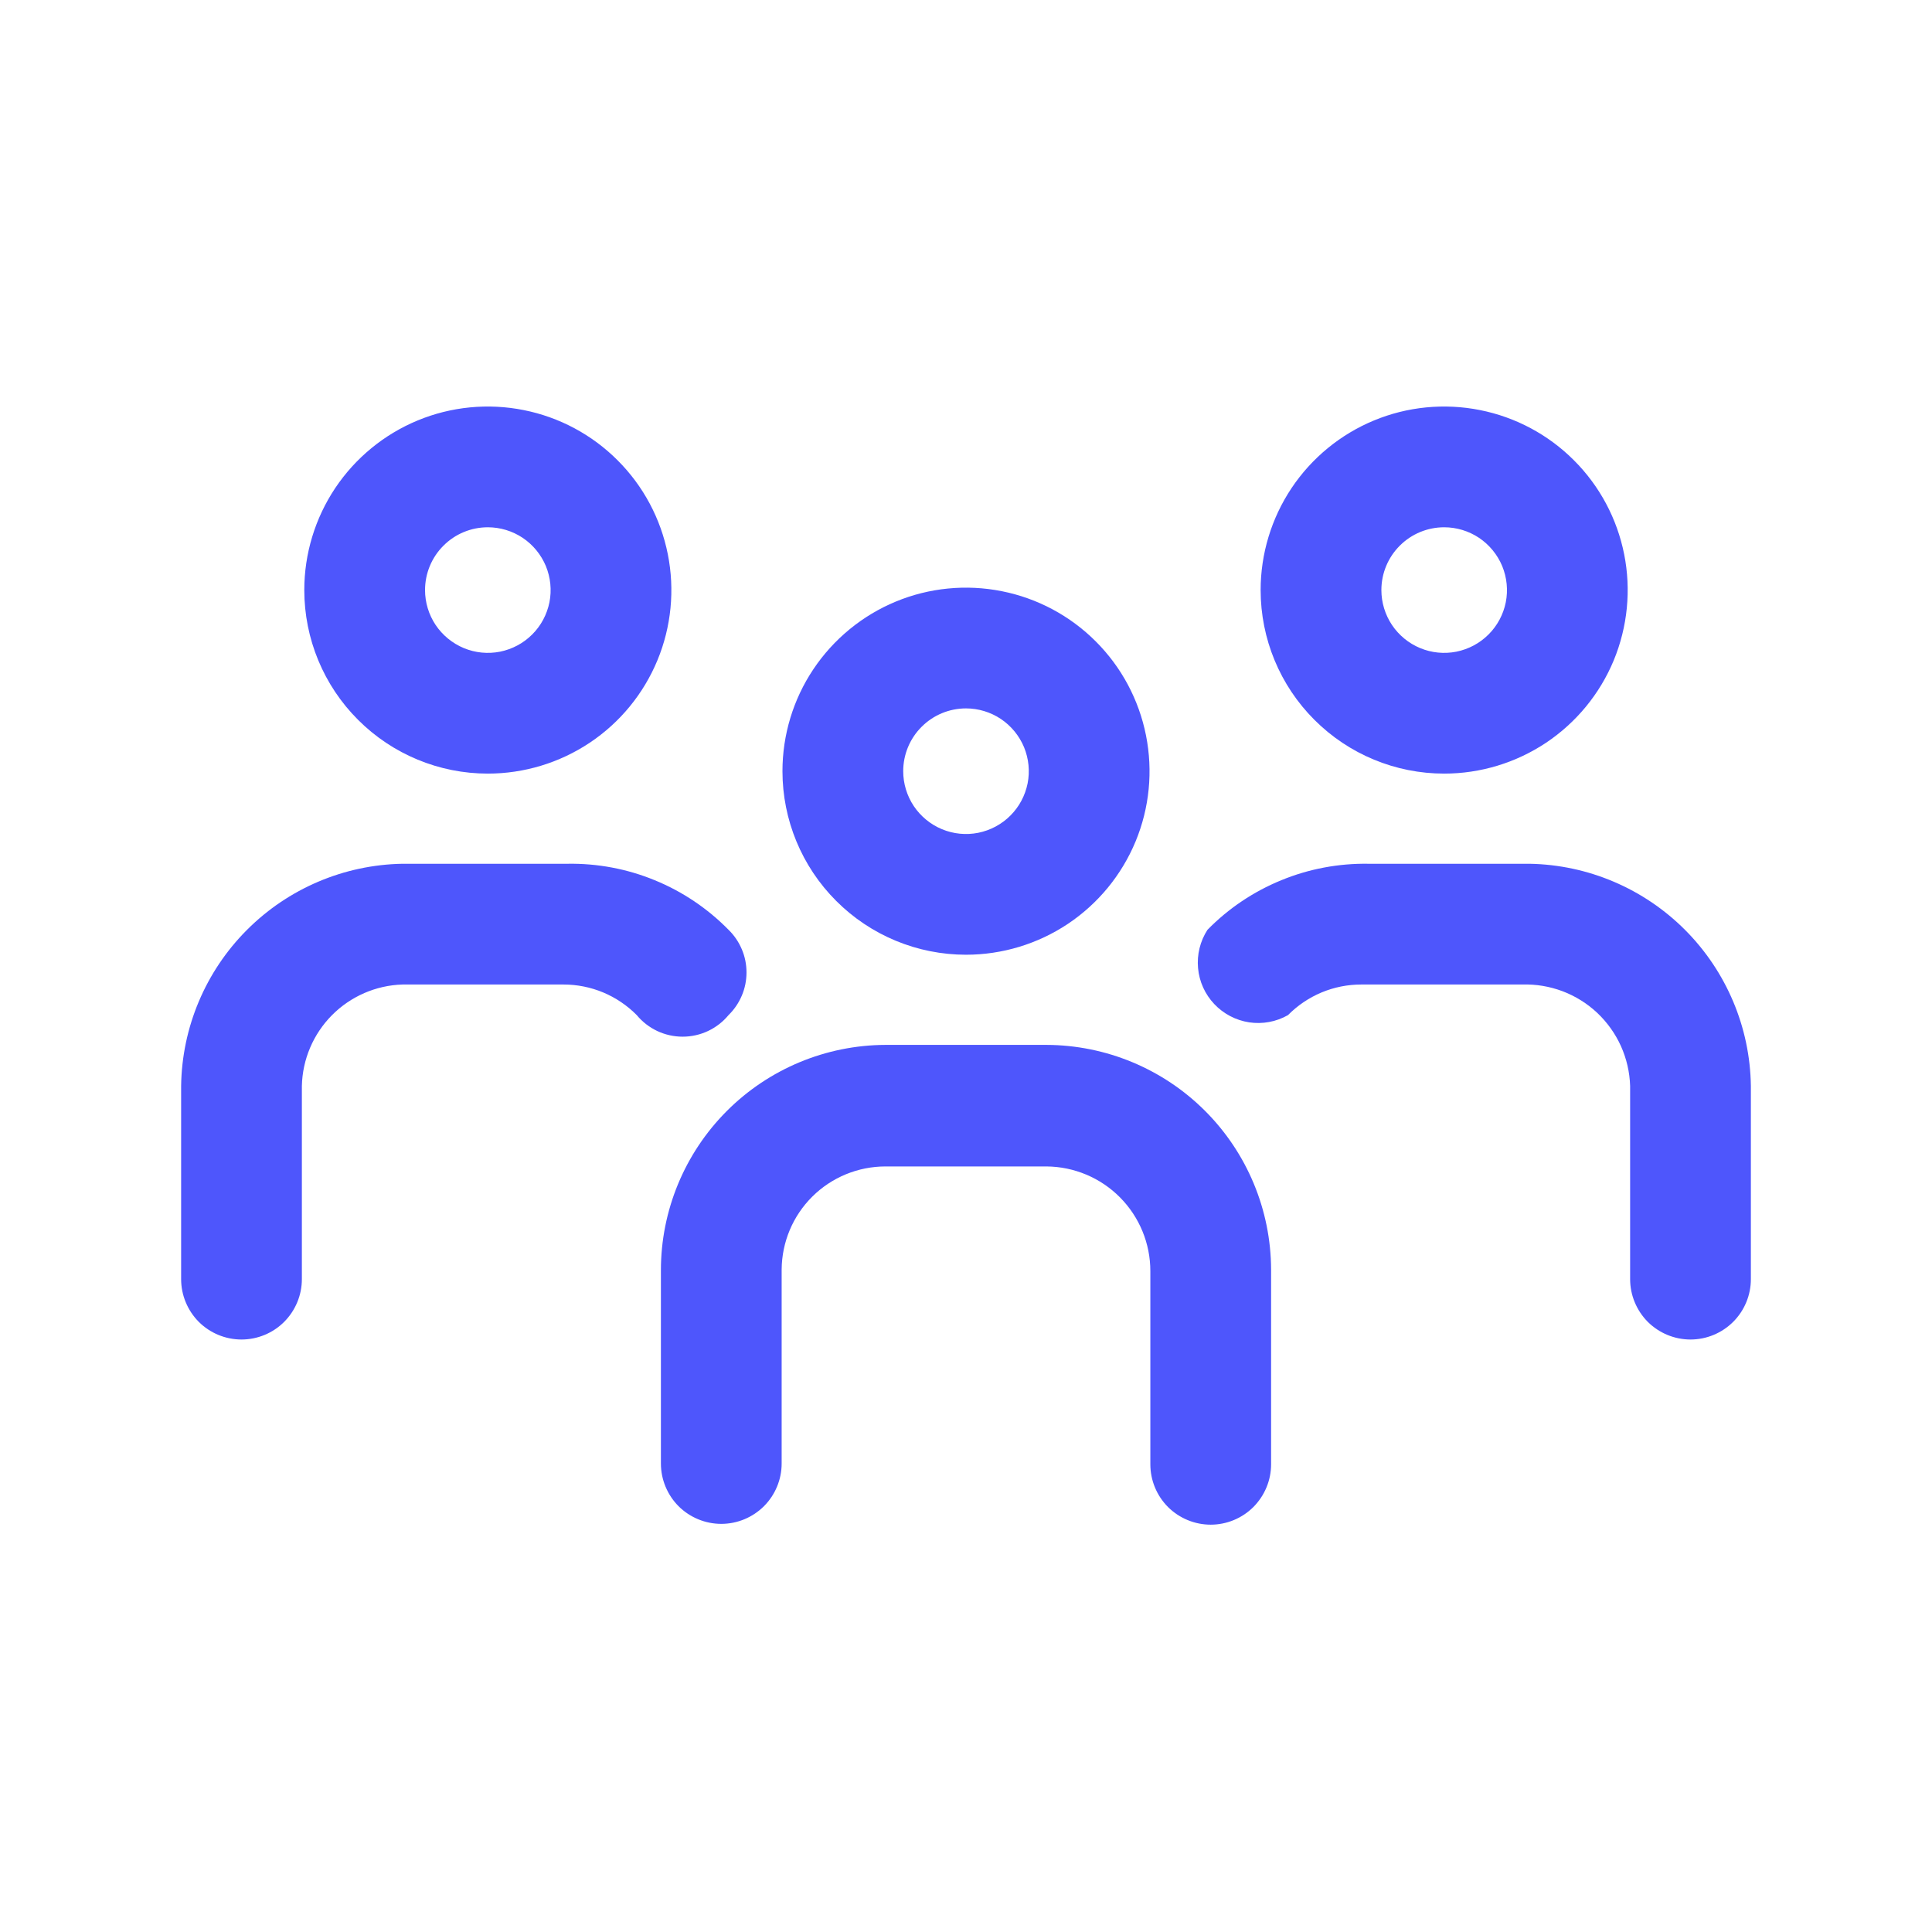 <svg width="36" height="36" viewBox="0 0 36 36" fill="none" xmlns="http://www.w3.org/2000/svg">
<path d="M18 17.79C18.676 17.79 19.338 17.589 19.9 17.214C20.462 16.838 20.901 16.304 21.16 15.679C21.419 15.054 21.486 14.366 21.354 13.703C21.222 13.039 20.897 12.43 20.418 11.952C19.94 11.473 19.331 11.148 18.667 11.016C18.004 10.884 17.316 10.951 16.691 11.21C16.066 11.469 15.532 11.908 15.156 12.47C14.78 13.032 14.58 13.694 14.58 14.37C14.58 15.277 14.94 16.147 15.582 16.788C16.223 17.43 17.093 17.79 18 17.79ZM18 13.2C18.231 13.2 18.458 13.269 18.65 13.397C18.842 13.526 18.992 13.709 19.081 13.922C19.169 14.136 19.193 14.371 19.148 14.598C19.102 14.825 18.991 15.034 18.827 15.197C18.664 15.361 18.455 15.472 18.228 15.518C18.001 15.563 17.766 15.54 17.552 15.451C17.338 15.362 17.156 15.212 17.027 15.02C16.899 14.828 16.83 14.601 16.83 14.37C16.83 14.06 16.953 13.762 17.173 13.543C17.392 13.323 17.69 13.2 18 13.2Z" fill="#4E56FC"/>
<path d="M19.5 19.47H16.5C15.389 19.474 14.324 19.918 13.54 20.705C12.755 21.493 12.315 22.559 12.315 23.67V27.27C12.315 27.568 12.434 27.855 12.644 28.066C12.855 28.276 13.142 28.395 13.44 28.395C13.738 28.395 14.024 28.276 14.235 28.066C14.446 27.855 14.565 27.568 14.565 27.27V23.655C14.569 23.144 14.774 22.656 15.137 22.296C15.499 21.937 15.989 21.735 16.5 21.735H19.5C20.015 21.739 20.507 21.946 20.869 22.311C21.232 22.677 21.435 23.17 21.435 23.685V27.285C21.435 27.583 21.553 27.869 21.764 28.081C21.975 28.291 22.262 28.41 22.56 28.41C22.858 28.41 23.145 28.291 23.355 28.081C23.566 27.869 23.685 27.583 23.685 27.285V23.655C23.681 22.546 23.239 21.484 22.455 20.7C21.671 19.916 20.609 19.474 19.5 19.47Z" fill="#4E56FC"/>
<path d="M9.09 14.415C9.766 14.415 10.428 14.214 10.99 13.839C11.553 13.463 11.991 12.929 12.25 12.304C12.509 11.679 12.576 10.991 12.444 10.328C12.312 9.664 11.987 9.055 11.508 8.577C11.03 8.098 10.421 7.773 9.757 7.641C9.094 7.509 8.406 7.576 7.781 7.835C7.156 8.094 6.622 8.533 6.246 9.095C5.871 9.657 5.67 10.319 5.67 10.995C5.67 11.902 6.03 12.772 6.672 13.413C7.313 14.055 8.183 14.415 9.09 14.415ZM9.09 9.825C9.321 9.825 9.548 9.894 9.74 10.022C9.932 10.151 10.082 10.334 10.171 10.547C10.259 10.761 10.283 10.996 10.238 11.223C10.192 11.45 10.081 11.659 9.917 11.822C9.754 11.986 9.545 12.097 9.318 12.143C9.091 12.188 8.856 12.165 8.642 12.076C8.429 11.987 8.246 11.837 8.117 11.645C7.989 11.453 7.92 11.226 7.92 10.995C7.92 10.685 8.043 10.387 8.263 10.168C8.482 9.948 8.78 9.825 9.09 9.825Z" fill="#4E56FC"/>
<path d="M13.575 18.915C13.681 18.812 13.765 18.688 13.823 18.551C13.881 18.415 13.91 18.268 13.91 18.12C13.91 17.972 13.881 17.825 13.823 17.689C13.765 17.552 13.681 17.428 13.575 17.325C13.184 16.927 12.717 16.613 12.201 16.402C11.686 16.19 11.132 16.086 10.575 16.095H7.5C6.409 16.114 5.369 16.557 4.599 17.33C3.829 18.102 3.39 19.144 3.375 20.235V23.835C3.375 24.133 3.494 24.419 3.704 24.631C3.915 24.841 4.202 24.96 4.5 24.96C4.798 24.96 5.085 24.841 5.295 24.631C5.506 24.419 5.625 24.133 5.625 23.835V20.235C5.636 19.74 5.837 19.268 6.186 18.916C6.535 18.565 7.005 18.36 7.5 18.345H10.5C10.754 18.345 11.005 18.395 11.24 18.493C11.474 18.591 11.687 18.735 11.865 18.915C11.969 19.041 12.1 19.142 12.248 19.212C12.395 19.281 12.557 19.317 12.72 19.317C12.883 19.317 13.045 19.281 13.192 19.212C13.34 19.142 13.471 19.041 13.575 18.915Z" fill="#4E56FC"/>
<path d="M26.91 14.415C27.586 14.415 28.248 14.214 28.81 13.839C29.372 13.463 29.811 12.929 30.07 12.304C30.328 11.679 30.396 10.991 30.264 10.328C30.132 9.664 29.807 9.055 29.328 8.577C28.85 8.098 28.241 7.773 27.577 7.641C26.914 7.509 26.226 7.576 25.601 7.835C24.976 8.094 24.442 8.533 24.066 9.095C23.691 9.657 23.49 10.319 23.49 10.995C23.49 11.902 23.85 12.772 24.492 13.413C25.133 14.055 26.003 14.415 26.91 14.415ZM26.91 9.825C27.141 9.825 27.368 9.894 27.56 10.022C27.752 10.151 27.902 10.334 27.991 10.547C28.079 10.761 28.103 10.996 28.058 11.223C28.012 11.45 27.901 11.659 27.737 11.822C27.574 11.986 27.365 12.097 27.138 12.143C26.911 12.188 26.676 12.165 26.462 12.076C26.248 11.987 26.066 11.837 25.937 11.645C25.809 11.453 25.74 11.226 25.74 10.995C25.74 10.685 25.863 10.387 26.083 10.168C26.302 9.948 26.6 9.825 26.91 9.825Z" fill="#4E56FC"/>
<path d="M28.5 16.095H25.5C24.943 16.086 24.389 16.19 23.874 16.402C23.358 16.613 22.89 16.927 22.5 17.325C22.363 17.536 22.301 17.788 22.324 18.039C22.346 18.29 22.453 18.526 22.626 18.709C22.799 18.892 23.028 19.012 23.277 19.05C23.526 19.087 23.781 19.04 24 18.915C24.178 18.735 24.391 18.591 24.625 18.493C24.86 18.395 25.111 18.345 25.365 18.345H28.365C28.621 18.337 28.876 18.38 29.116 18.47C29.356 18.561 29.575 18.698 29.762 18.873C29.948 19.049 30.099 19.26 30.204 19.493C30.309 19.727 30.367 19.979 30.375 20.235V23.835C30.375 24.133 30.494 24.419 30.704 24.631C30.916 24.841 31.202 24.96 31.5 24.96C31.798 24.96 32.084 24.841 32.295 24.631C32.507 24.419 32.625 24.133 32.625 23.835V20.235C32.61 19.144 32.17 18.102 31.401 17.33C30.631 16.557 29.591 16.114 28.5 16.095Z" fill="#4E56FC"/>
</svg>
